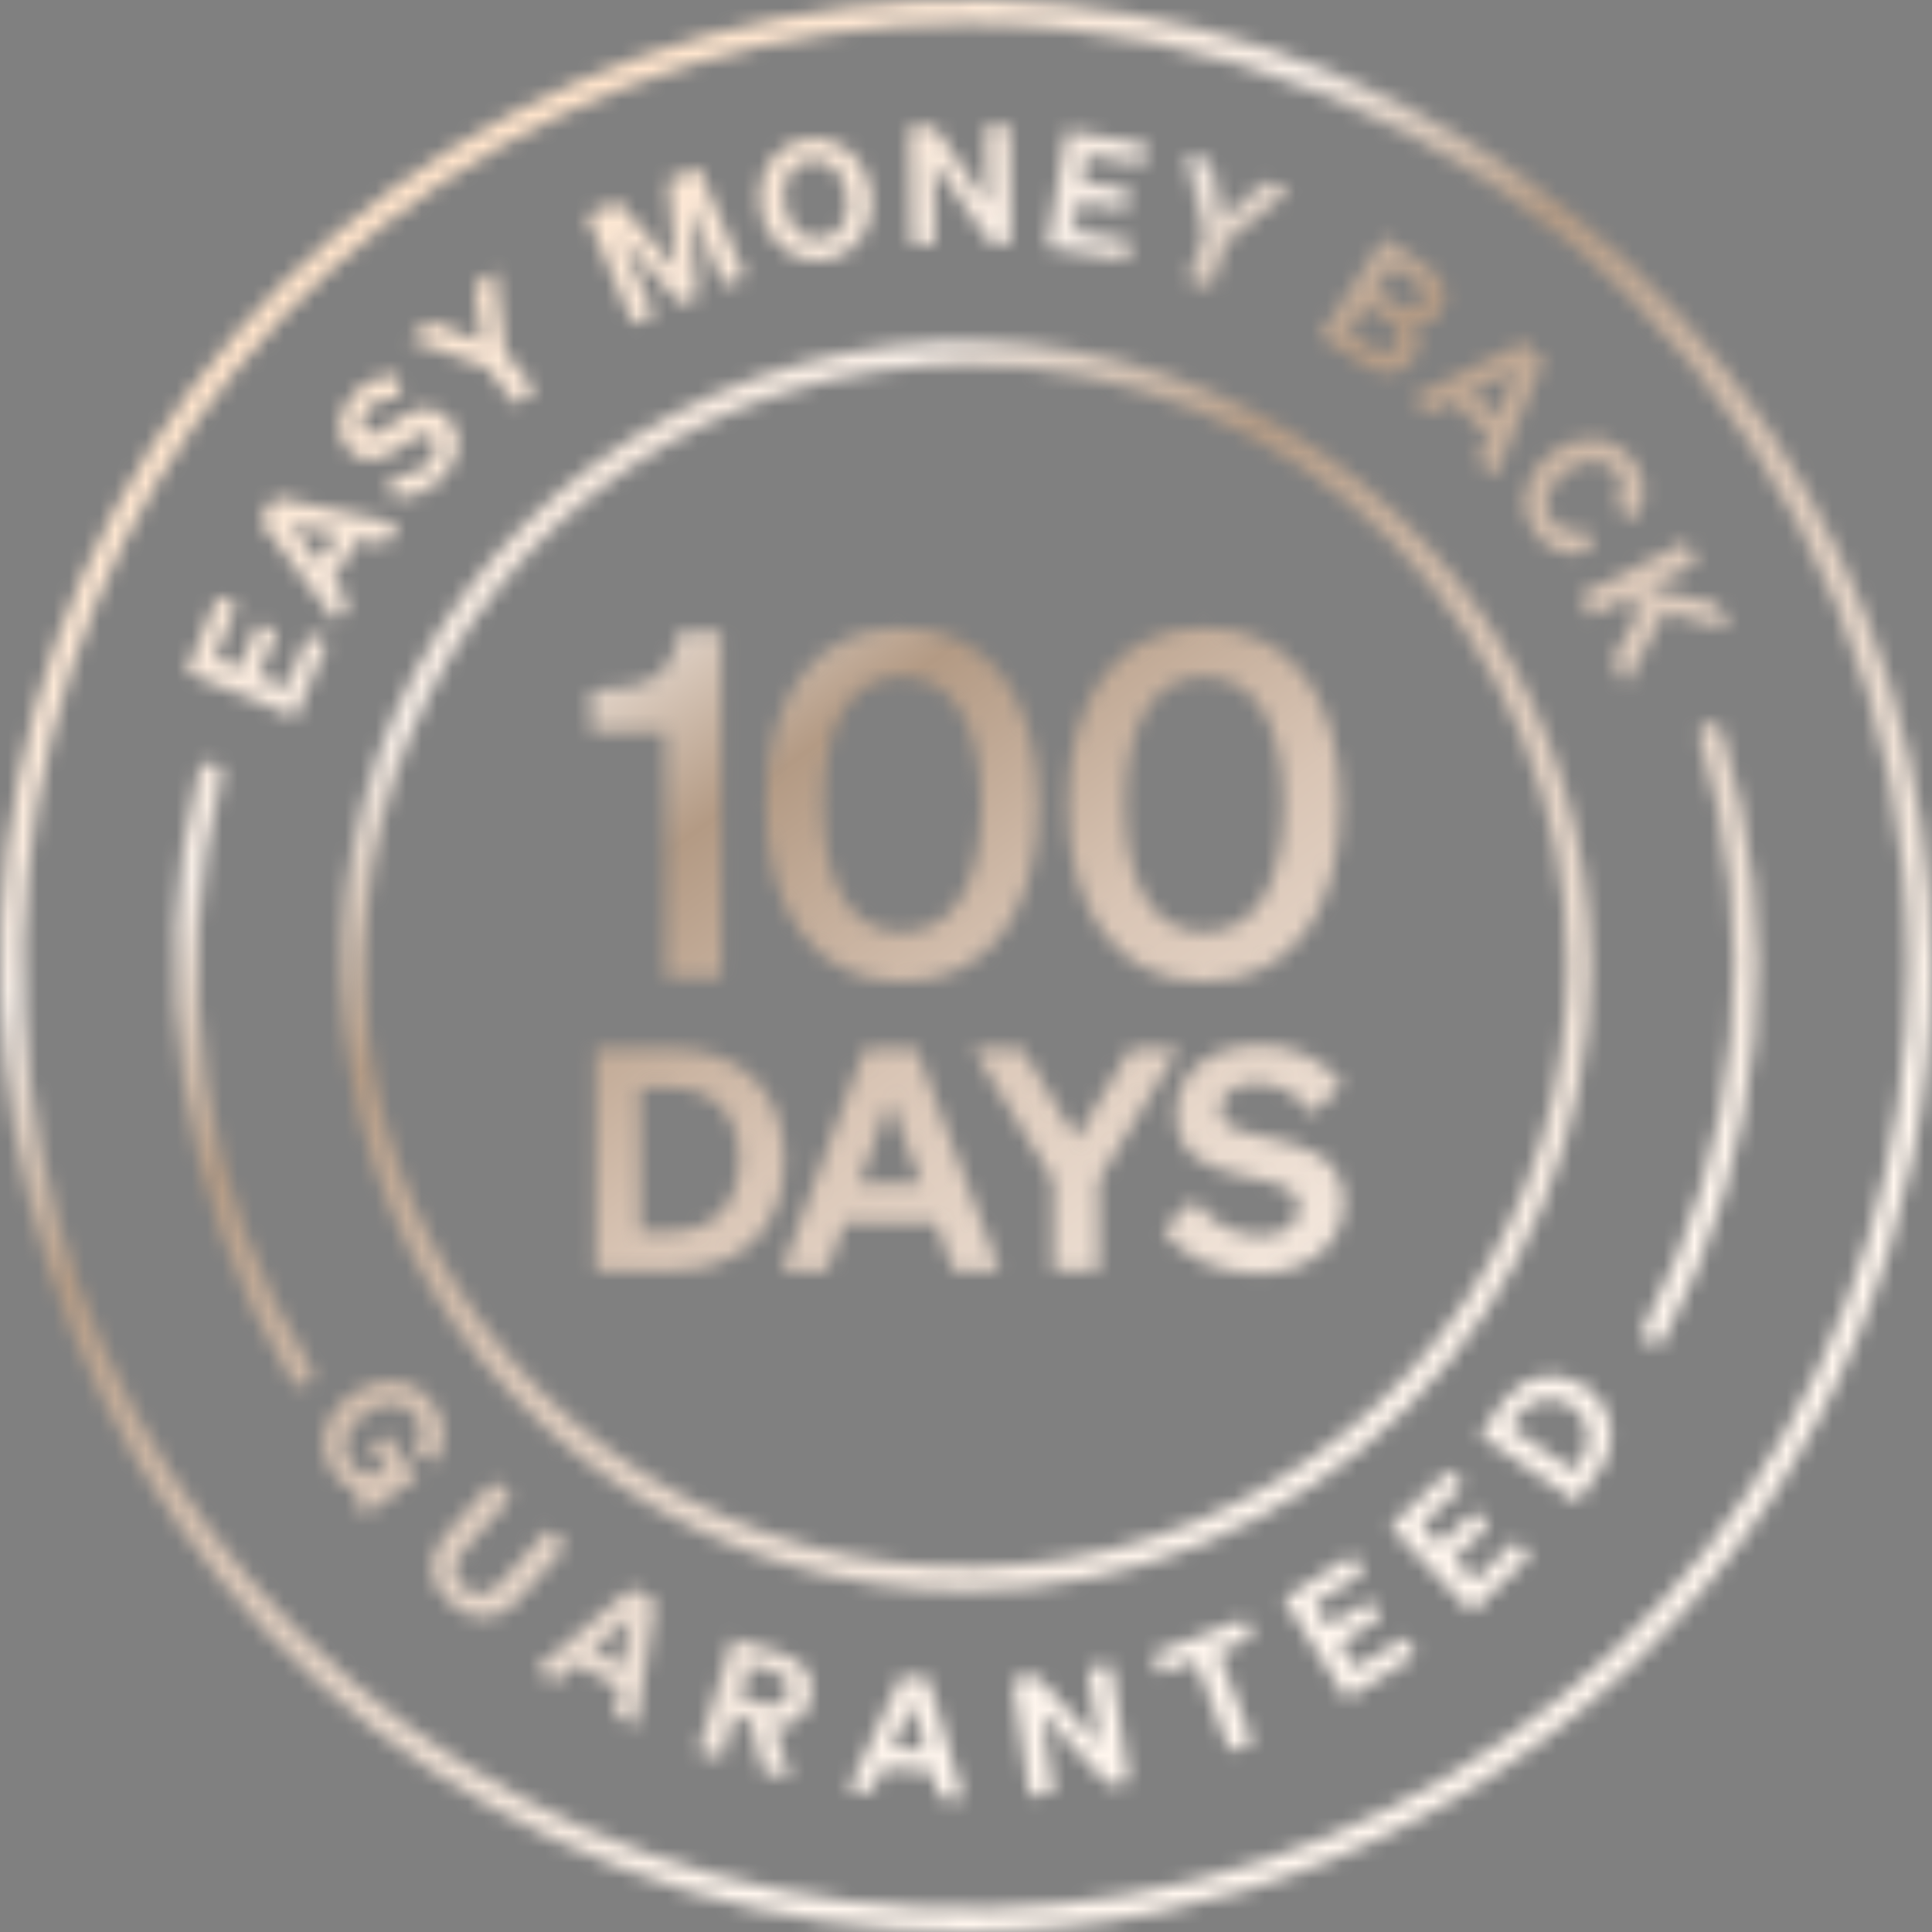 <svg xmlns="http://www.w3.org/2000/svg" fill="none" viewBox="0 0 126 126" height="126" width="126">
<rect x="0" y="0" width="126" height="126" fill="#808080" stroke="none"/>
<mask height="126" width="126" y="0" x="0" maskUnits="userSpaceOnUse" style="mask-type:alpha" id="mask0_5460_2097">
<path fill="white" d="M63 126C50.54 126 38.359 122.305 27.999 115.383C17.639 108.46 9.564 98.621 4.796 87.109C0.027 75.597 -1.22 62.93 1.211 50.709C3.641 38.489 9.642 27.263 18.452 18.452C27.263 9.642 38.489 3.641 50.709 1.211C62.93 -1.22 75.597 0.027 87.109 4.796C98.621 9.564 108.46 17.639 115.383 27.999C122.305 38.359 126 50.54 126 63C125.982 79.703 119.338 95.717 107.528 107.528C95.717 119.338 79.703 125.982 63 126ZM63 1.542C50.843 1.542 38.959 5.147 28.851 11.901C18.742 18.655 10.864 28.256 6.212 39.487C1.56 50.719 0.343 63.078 2.716 75.002C5.088 86.925 10.943 97.878 19.54 106.473C28.137 115.069 39.09 120.923 51.013 123.294C62.937 125.664 75.296 124.446 86.527 119.793C97.759 115.139 107.358 107.26 114.111 97.151C120.864 87.042 124.468 75.157 124.466 63C124.446 46.705 117.963 31.084 106.44 19.562C94.917 8.041 79.295 1.56 63 1.542Z"></path>
<path fill="white" d="M107.885 87.695C107.753 87.695 107.623 87.66 107.508 87.595C107.393 87.529 107.297 87.435 107.229 87.322C107.161 87.208 107.123 87.079 107.12 86.947C107.117 86.815 107.148 86.684 107.21 86.567C110.319 80.711 112.24 74.299 112.863 67.697C113.486 61.096 112.797 54.437 110.838 48.103C110.785 47.911 110.809 47.706 110.905 47.531C111 47.356 111.16 47.226 111.351 47.167C111.541 47.108 111.747 47.126 111.925 47.216C112.102 47.306 112.238 47.462 112.303 47.651C114.323 54.178 115.032 61.041 114.389 67.843C113.747 74.646 111.766 81.254 108.56 87.288C108.495 87.411 108.397 87.513 108.279 87.585C108.16 87.656 108.024 87.695 107.885 87.695Z"></path>
<path fill="white" d="M19.665 90.387C19.534 90.387 19.406 90.354 19.292 90.291C19.178 90.228 19.082 90.137 19.013 90.026C15.405 84.141 13.011 77.594 11.971 70.769C10.932 63.945 11.269 56.981 12.961 50.289C13.011 50.091 13.137 49.922 13.312 49.818C13.399 49.766 13.495 49.732 13.594 49.717C13.694 49.703 13.796 49.708 13.893 49.733C13.991 49.757 14.083 49.801 14.164 49.861C14.245 49.921 14.313 49.997 14.364 50.084C14.416 50.17 14.45 50.266 14.465 50.366C14.479 50.465 14.474 50.567 14.449 50.665C12.806 57.158 12.479 63.914 13.487 70.536C14.495 77.157 16.817 83.51 20.317 89.221C20.422 89.393 20.456 89.6 20.41 89.797C20.364 89.993 20.242 90.164 20.071 90.272C19.949 90.347 19.808 90.387 19.665 90.387Z"></path>
<path fill="white" d="M38.843 68.399H43.814C48.4 68.399 51.151 71.214 51.151 75.626C51.151 80.037 48.4 82.853 43.814 82.853H38.843V68.399ZM43.814 80.322C46.565 80.322 48.216 78.487 48.216 75.635C48.216 72.783 46.611 70.948 43.786 70.948H41.741V80.322H43.814Z"></path>
<path fill="white" d="M59.772 68.399L65.183 82.853H62.184L61.038 79.753H55.085L53.93 82.853H50.995L56.388 68.399H59.772ZM56.002 77.231H60.093L58.038 71.728L56.002 77.231Z"></path>
<path fill="white" d="M73.719 68.403H76.856L71.647 76.978V82.857H68.684V76.978L63.456 68.403H66.676L70.198 74.263L73.719 68.403Z"></path>
<path fill="white" d="M77.903 78.238C78.363 78.942 78.986 79.523 79.719 79.934C80.452 80.344 81.273 80.571 82.113 80.595C83.617 80.595 84.727 79.935 84.727 78.706C84.727 77.477 83.36 77.193 81.187 76.707C79.013 76.221 76.702 75.523 76.702 72.662C76.702 69.8 79.068 68.177 82.067 68.177C83.123 68.127 84.175 68.334 85.133 68.779C86.092 69.225 86.928 69.896 87.57 70.736L85.543 72.644C85.164 72.037 84.636 71.536 84.011 71.188C83.385 70.84 82.682 70.656 81.966 70.653C80.554 70.653 79.591 71.341 79.591 72.387C79.591 73.432 80.636 73.735 82.526 74.157C84.819 74.661 87.634 75.239 87.634 78.403C87.634 81.32 85.066 83.072 81.985 83.072C79.545 83.072 77.014 81.962 75.849 80.21L77.903 78.238Z"></path>
<path fill="black" d="M43.413 63.765V47.729H38.558V45.005C42.348 44.973 43.883 44.065 44.258 41.184H47.046V63.765H43.413ZM58.803 64.015C53.134 64.015 49.94 59.38 49.94 52.459C49.94 45.568 53.134 40.933 58.803 40.933C64.503 40.933 67.698 45.537 67.698 52.459C67.698 59.411 64.503 64.015 58.803 64.015ZM58.803 60.789C62.217 60.789 64.002 57.563 64.002 52.459C64.002 47.385 62.217 44.128 58.803 44.128C55.452 44.128 53.667 47.353 53.667 52.459C53.667 57.595 55.452 60.789 58.803 60.789ZM78.516 64.015C72.847 64.015 69.652 59.38 69.652 52.459C69.652 45.568 72.847 40.933 78.516 40.933C84.216 40.933 87.41 45.537 87.41 52.459C87.41 59.411 84.216 64.015 78.516 64.015ZM78.516 60.789C81.93 60.789 83.715 57.563 83.715 52.459C83.715 47.385 81.93 44.128 78.516 44.128C75.165 44.128 73.379 47.353 73.379 52.459C73.379 57.595 75.165 60.789 78.516 60.789Z"></path>
<path fill="white" d="M23.608 97.208C23.227 97.183 22.859 97.068 22.533 96.87C22.207 96.672 21.934 96.399 21.736 96.073C20.563 94.439 20.97 92.284 22.879 90.934C24.789 89.584 27.021 89.822 28.248 91.532C28.686 92.09 28.924 92.779 28.924 93.488C28.924 94.197 28.686 94.886 28.248 95.444L26.952 94.508C27.237 94.23 27.41 93.856 27.437 93.458C27.464 93.06 27.343 92.667 27.098 92.353C26.392 91.371 25.065 91.294 23.792 92.207C22.519 93.12 22.158 94.416 22.879 95.413C23.003 95.597 23.161 95.755 23.346 95.877C23.531 95.999 23.738 96.083 23.956 96.125C24.174 96.166 24.397 96.164 24.614 96.118C24.831 96.072 25.036 95.984 25.219 95.858L24.129 94.324L25.219 93.557L27.213 96.326L23.792 98.78L23.017 97.637L23.608 97.208Z"></path>
<path fill="white" d="M29.107 100.045L32.175 96.586L33.364 97.645L30.296 101.065C29.429 102.032 29.529 102.875 30.25 103.504C30.971 104.133 31.784 104.156 32.681 103.182L35.749 99.761L36.931 100.812L33.863 104.271C33.61 104.621 33.284 104.91 32.906 105.117C32.528 105.325 32.109 105.446 31.679 105.472C31.249 105.497 30.818 105.427 30.419 105.266C30.019 105.105 29.66 104.857 29.368 104.54C29.018 104.288 28.729 103.961 28.521 103.583C28.313 103.205 28.192 102.785 28.167 102.355C28.142 101.924 28.214 101.493 28.376 101.094C28.539 100.694 28.789 100.336 29.107 100.045Z"></path>
<path fill="white" d="M42.758 104.448L41.485 112.578L40.089 111.811L40.373 110.07L37.604 108.536L36.254 109.679L34.889 108.912L41.186 103.551L42.758 104.448ZM38.693 107.562L40.588 108.636L41.094 105.514L38.693 107.562Z"></path>
<path fill="white" d="M47.072 114.671L45.539 114.218L47.77 106.84L50.792 107.753C52.487 108.267 53.308 109.386 52.848 110.913C52.721 111.416 52.421 111.859 52 112.164C51.58 112.468 51.065 112.614 50.547 112.577L51.506 116.021L49.78 115.499L48.906 112.24L47.878 111.933L47.072 114.671ZM49.719 111.097C50.601 111.365 51.168 111.097 51.368 110.468C51.567 109.839 51.23 109.279 50.348 109.011L48.921 108.581L48.284 110.667L49.719 111.097Z"></path>
<path fill="white" d="M60.545 109.45L62.846 117.358L61.251 117.235L60.767 115.54L57.6 115.295L56.833 116.898L55.299 116.775L58.766 109.312L60.545 109.45ZM58.175 113.999L60.346 114.16L59.486 111.092L58.175 113.999Z"></path>
<path fill="white" d="M73.638 116.196L72.28 116.403L67.931 111.663L68.698 116.925L67.164 117.147L66.037 109.516L67.624 109.286L71.705 113.796L70.938 108.787L72.472 108.572L73.638 116.196Z"></path>
<path fill="white" d="M79.445 107.723L81.7 113.659L80.22 114.219L77.965 108.283L75.664 109.142L75.181 107.869L81.186 105.568L81.669 106.841L79.445 107.723Z"></path>
<path fill="white" d="M88.211 101.416L88.94 102.567L85.749 104.584L86.669 106.034L89.338 104.354L90.059 105.497L87.39 107.184L88.41 108.795L91.601 106.785L92.33 107.936L87.828 110.781L83.709 104.262L88.211 101.416Z"></path>
<path fill="white" d="M94.507 95.878L95.442 96.868L92.704 99.46L93.885 100.703L96.186 98.532L97.115 99.514L94.814 101.685L96.133 103.073L98.871 100.48L99.807 101.47L95.972 105.136L90.672 99.537L94.507 95.878Z"></path>
<path fill="white" d="M96.511 93.581L98.044 91.395C98.333 90.979 98.7 90.624 99.125 90.35C99.55 90.076 100.026 89.888 100.523 89.798C101.021 89.707 101.532 89.716 102.027 89.823C102.521 89.93 102.99 90.133 103.406 90.421C103.822 90.709 104.177 91.076 104.451 91.502C104.725 91.927 104.913 92.402 105.003 92.9C105.094 93.398 105.085 93.909 104.978 94.403C104.871 94.898 104.668 95.366 104.38 95.782L102.846 97.961L96.511 93.581ZM103.245 95.015C103.563 94.469 103.663 93.823 103.525 93.206C103.387 92.588 103.021 92.046 102.501 91.687C101.98 91.329 101.343 91.18 100.717 91.271C100.091 91.362 99.523 91.685 99.126 92.177L98.505 93.075L102.616 95.92L103.245 95.015Z"></path>
<path fill="white" d="M14.197 38.908L15.462 39.43L14.013 42.912L15.601 43.572L16.812 40.657L18.062 41.179L16.881 44.093L18.645 44.86L20.087 41.386L21.345 41.907L19.274 46.793L12.157 43.833L14.197 38.908Z"></path>
<path fill="white" d="M17.948 32.438L25.994 34.156L25.135 35.506L23.409 35.13L21.699 37.807L22.765 39.218L21.921 40.537L16.974 33.956L17.948 32.438ZM20.832 36.672L22.013 34.831L18.945 34.163L20.832 36.672Z"></path>
<path fill="white" d="M25.517 30.966C25.956 31.042 26.408 31.012 26.833 30.878C27.259 30.745 27.646 30.512 27.964 30.199C28.501 29.601 28.639 28.926 28.155 28.489C27.672 28.052 27.074 28.489 26.1 29.164C25.126 29.839 24.014 30.506 22.886 29.478C21.759 28.451 21.981 26.924 23.055 25.743C23.416 25.316 23.874 24.982 24.39 24.769C24.906 24.555 25.466 24.468 26.023 24.516L26.085 25.935C25.709 25.869 25.324 25.898 24.962 26.019C24.601 26.139 24.275 26.348 24.014 26.625C23.5 27.185 23.423 27.806 23.837 28.159C24.252 28.512 24.742 28.228 25.594 27.637C26.614 26.916 27.856 26.012 29.107 27.154C30.357 28.297 30.012 29.846 28.907 31.058C28.497 31.532 27.981 31.904 27.402 32.145C26.823 32.386 26.196 32.489 25.571 32.447L25.517 30.966Z"></path>
<path fill="white" d="M30.973 18.691L32.285 17.648L32.944 22.963L34.892 25.418L33.657 26.399L31.709 23.945L26.678 22.096L28.028 21.03L31.456 22.311L30.973 18.691Z"></path>
<path fill="white" d="M44.373 19.817L40.453 15.346L42.662 20.546L41.297 21.129L38.283 14.019L40.3 13.16L44.089 17.516L43.575 11.771L45.562 10.928L48.576 18.03L47.195 18.613L44.986 13.413L45.485 19.342L44.373 19.817Z"></path>
<path fill="white" d="M52.438 9.126C54.509 8.712 56.327 10.031 56.78 12.317C57.232 14.603 56.013 16.512 53.98 16.919C51.948 17.325 50.076 16.014 49.624 13.728C49.171 11.443 50.352 9.541 52.438 9.126ZM52.707 10.484C51.51 10.722 50.882 11.872 51.173 13.421C51.464 14.971 52.508 15.799 53.704 15.561C54.901 15.324 55.514 14.173 55.238 12.624C54.962 11.075 53.88 10.254 52.707 10.484Z"></path>
<path fill="white" d="M65.967 15.867H64.594L60.905 10.605L60.982 15.92H59.448L59.333 8.25H60.928L64.387 13.251L64.31 8.197H65.844L65.967 15.867Z"></path>
<path fill="white" d="M74.812 9.425L74.582 10.744L70.869 10.115L70.57 11.841L73.684 12.362L73.462 13.697L70.348 13.175L70.026 15.054L73.746 15.691L73.515 17.033L68.269 16.113L69.558 8.512L74.812 9.425Z"></path>
<path fill="white" d="M82.572 11.834L84.159 12.387L80.025 15.792L79.005 18.745L77.471 18.231L78.507 15.27L77.372 10.032L78.998 10.6L79.765 14.166L82.572 11.834Z"></path>
<path fill="white" d="M90.267 15.509L92.929 17.25C94.325 18.17 94.67 19.267 93.949 20.371C93.762 20.669 93.488 20.902 93.164 21.039C92.841 21.177 92.483 21.211 92.139 21.138C92.4 21.453 92.55 21.846 92.566 22.255C92.581 22.665 92.46 23.067 92.223 23.401C91.456 24.528 90.221 24.666 88.864 23.769L86.041 21.921L90.267 15.509ZM88.035 21.683L89.493 22.642C90.144 23.064 90.712 22.964 91.026 22.465C91.341 21.967 91.218 21.415 90.566 20.985L89.109 20.026L88.035 21.683ZM91.103 19.788C91.763 20.218 92.292 20.21 92.637 19.697C92.982 19.183 92.768 18.692 92.116 18.262L90.85 17.434L89.845 18.968L91.103 19.788Z"></path>
<path fill="white" d="M100.697 23.537L97.506 31.13L96.34 30.026L97.031 28.407L94.73 26.221L93.15 26.988L92.007 25.915L99.393 22.287L100.697 23.537ZM96.003 25.585L97.591 27.08L98.825 24.181L96.003 25.585Z"></path>
<path fill="white" d="M101.249 33.946C101.483 34.265 101.823 34.491 102.208 34.582C102.593 34.674 102.999 34.625 103.351 34.444L103.842 35.925C103.185 36.182 102.461 36.208 101.788 35.999C101.115 35.79 100.533 35.358 100.137 34.774C98.887 33.11 99.294 30.939 101.157 29.513C103.021 28.086 105.245 28.347 106.526 30.011C106.974 30.556 107.224 31.236 107.236 31.941C107.247 32.646 107.018 33.334 106.588 33.892L105.284 32.987C105.557 32.699 105.718 32.322 105.737 31.926C105.757 31.529 105.634 31.138 105.391 30.824C104.686 29.881 103.374 29.835 102.124 30.771C100.874 31.706 100.544 32.987 101.249 33.946Z"></path>
<path fill="white" d="M107.516 38.304L111.988 39.385L112.824 41.034L108.582 39.937L106.021 44.662L105.192 43.013L107.048 39.546L105.745 39.201L103.773 40.198L103.06 38.787L109.963 35.32L110.676 36.724L107.516 38.304Z"></path>
<path fill="white" d="M63.002 103.741C54.944 103.741 47.066 101.351 40.366 96.874C33.666 92.397 28.444 86.034 25.361 78.59C22.277 71.145 21.47 62.953 23.042 55.05C24.614 47.147 28.495 39.887 34.193 34.189C39.89 28.491 47.15 24.611 55.053 23.039C62.956 21.467 71.148 22.274 78.593 25.358C86.038 28.441 92.401 33.663 96.877 40.363C101.354 47.063 103.744 54.94 103.744 62.998C103.732 73.8 99.435 84.156 91.797 91.794C84.159 99.432 73.803 103.728 63.002 103.741ZM63.002 23.782C55.247 23.782 47.666 26.082 41.218 30.391C34.77 34.699 29.744 40.823 26.777 47.988C23.81 55.153 23.034 63.037 24.547 70.643C26.061 78.249 29.796 85.235 35.28 90.718C40.764 96.201 47.751 99.934 55.357 101.446C62.963 102.958 70.847 102.181 78.011 99.212C85.175 96.243 91.298 91.217 95.606 84.768C99.913 78.319 102.211 70.738 102.21 62.983C102.198 52.589 98.062 42.624 90.712 35.275C83.362 27.926 73.396 23.793 63.002 23.782Z"></path>
</mask>
<g mask="url(#mask0_5460_2097)">
<rect fill="url(#paint0_linear_5460_2097)" height="132.3" width="141.12" y="-3.436" x="-8.19"></rect>
<rect fill-opacity="0.2" fill="black" height="132.3" width="141.12" y="-3.436" x="-8.19"></rect>
<rect fill="url(#paint1_linear_5460_2097)" height="132.3" width="141.12" y="-3.436" x="-8.19"></rect>
</g>
<defs>
<linearGradient gradientUnits="userSpaceOnUse" y2="128.864" x2="62.37" y1="-3.436" x1="62.37" id="paint0_linear_5460_2097">
<stop stop-color="#FFE5CD"></stop>
<stop stop-color="#190A0A" offset="0.515"></stop>
<stop stop-color="#7F3333" offset="1"></stop>
</linearGradient>
<linearGradient gradientUnits="userSpaceOnUse" y2="96.947" x2="85.029" y1="15.006" x1="25.941" id="paint1_linear_5460_2097">
<stop stop-color="#FFE4CB"></stop>
<stop stop-color="#F6EDE6" offset="0.262"></stop>
<stop stop-color="#B39A84" offset="0.427"></stop>
<stop stop-color="#D9C5B5" offset="0.627"></stop>
<stop stop-color="#FFF6EE" offset="1"></stop>
</linearGradient>
</defs>
</svg>
